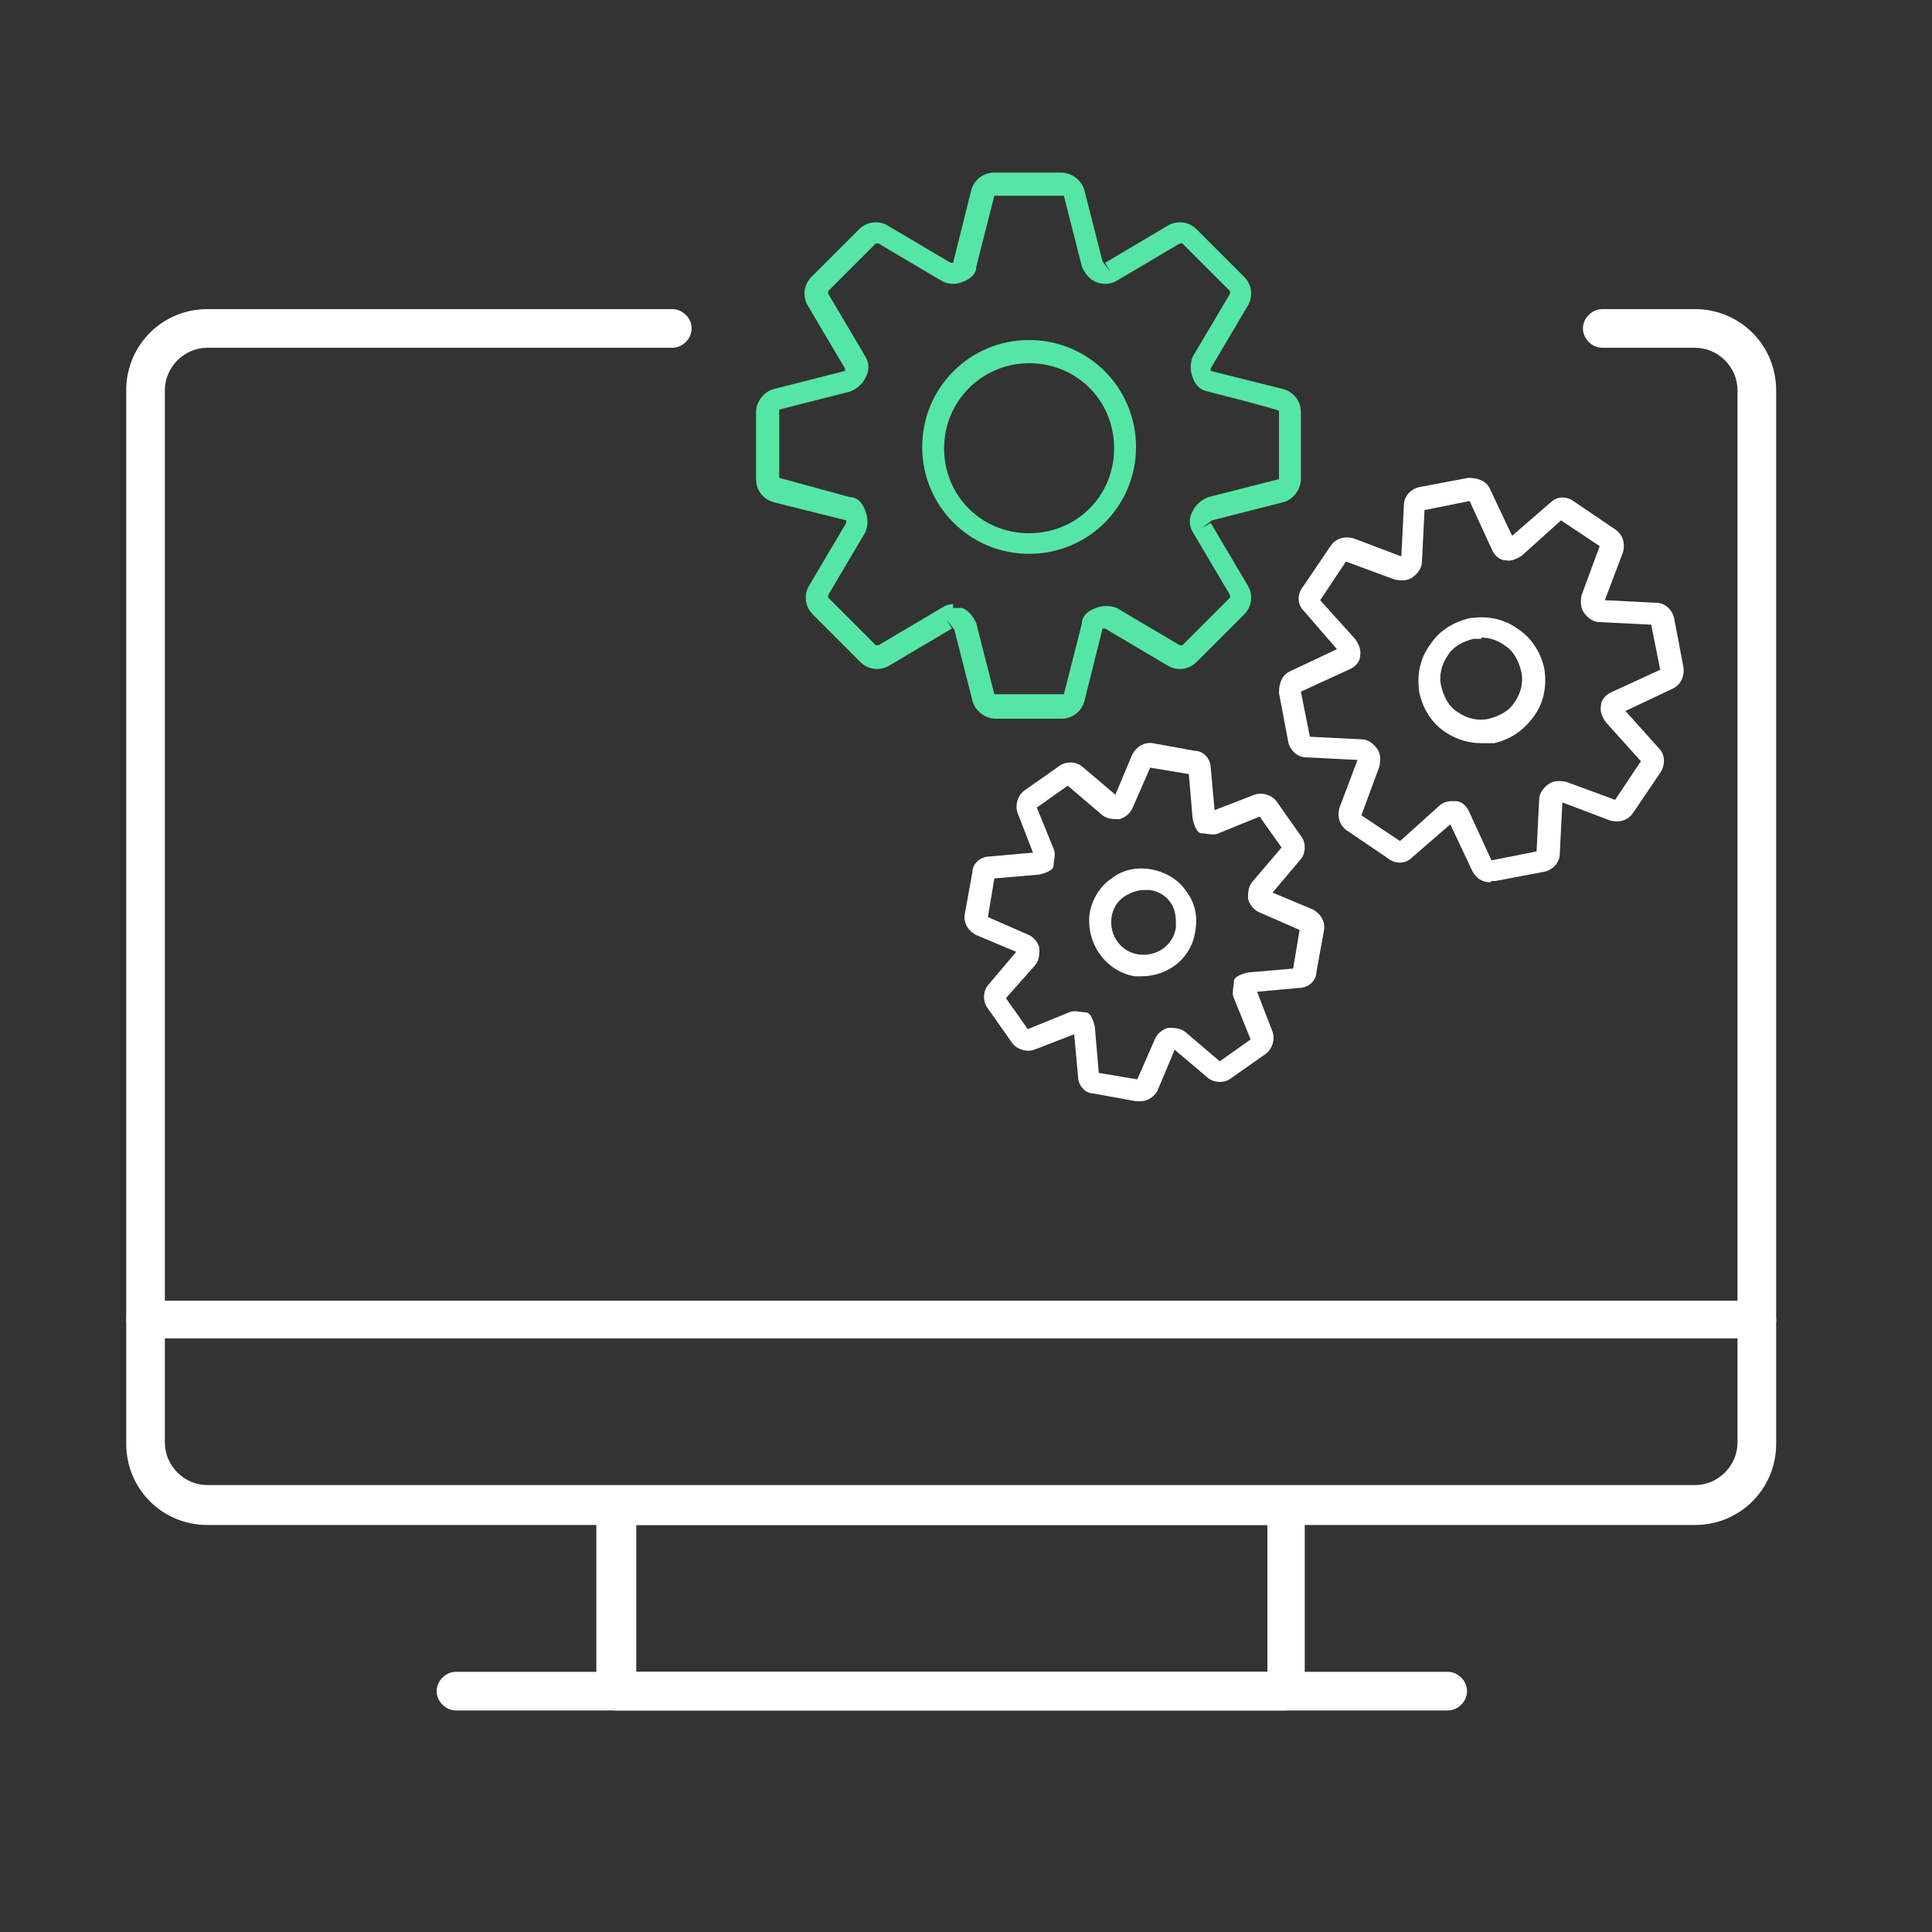 <svg xmlns="http://www.w3.org/2000/svg" viewBox="0 0 150 150"><rect x="0" y="0" width="150" height="150" fill="#333333" stroke="none"/><defs><style>      .cls-1 {        fill: #fff;      }      .cls-2 {        fill: #55e6a5;      }    </style></defs><g><g id="Layer_1"><g id="Layer_1-2" data-name="Layer_1"><g id="Layer_2"><g><path class="cls-1" d="M99.8,132.8h-52c-.8,0-1.5-.7-1.5-1.5v-14.4c0-.8.7-1.5,1.5-1.5h52c.8,0,1.5.7,1.5,1.5v14.4c0,.8-.7,1.5-1.5,1.5ZM49.4,129.8h49v-11.4h-49v11.4Z"></path><path class="cls-1" d="M131.6,118.4H16.1c-3.5,0-6.3-2.8-6.3-6.3v-9.6c0-.8.7-1.5,1.5-1.5h125.1c.8,0,1.5.7,1.5,1.5v9.6c0,3.5-2.8,6.3-6.3,6.3h0ZM12.8,103.9v8.1c0,1.8,1.5,3.3,3.3,3.3h115.5c1.8,0,3.3-1.5,3.3-3.3v-8.1H12.8Z"></path><path class="cls-1" d="M136.4,103.9H11.3c-.8,0-1.5-.7-1.5-1.5V30.3c0-3.5,2.8-6.3,6.3-6.3h36.1c.8,0,1.5.7,1.5,1.5s-.7,1.5-1.5,1.5H16.1c-1.8,0-3.3,1.5-3.3,3.3v70.7h122.1V30.3c0-1.8-1.5-3.3-3.3-3.3h-7.2c-.8,0-1.5-.7-1.5-1.5s.7-1.5,1.5-1.5h7.2c3.5,0,6.3,2.8,6.3,6.3v72.2c0,.8-.7,1.5-1.5,1.5h0Z"></path><path class="cls-1" d="M112.4,132.8H35.4c-.8,0-1.5-.7-1.5-1.5s.7-1.5,1.5-1.5h77c.8,0,1.5.7,1.5,1.5s-.7,1.5-1.5,1.5Z"></path></g><g><path class="cls-2" d="M82.5,55.8h-5.2c-.8,0-1.6-.6-1.8-1.4l-1.4-5.5-.6-.8.4.7-4.9,2.9c-.7.4-1.6.3-2.2-.3l-3.7-3.7c-.6-.6-.7-1.5-.3-2.2l2.9-4.9v-.2l-5.6-1.4c-.8-.2-1.4-.9-1.4-1.8v-5.2c0-.8.6-1.6,1.4-1.8l5.5-1.4v-.2l-2.9-4.9c-.4-.7-.3-1.6.3-2.2l3.7-3.7c.6-.6,1.5-.7,2.2-.3l4.9,2.9h.2l1.4-5.6c.2-.8.9-1.4,1.8-1.4h5.2c.8,0,1.6.6,1.8,1.4l1.4,5.5.6.8-.4-.7,4.9-2.9c.7-.4,1.6-.3,2.2.3l3.7,3.7c.6.6.7,1.5.3,2.2l-2.9,4.9v.2l5.6,1.4h0c.8.2,1.4.9,1.4,1.8v5.2c0,.8-.6,1.6-1.4,1.8l-5.5,1.4-.8.6.7-.4,2.9,4.9c.4.7.3,1.6-.3,2.2l-3.7,3.7c-.6.6-1.5.7-2.2.3l-4.9-2.9h-.2l-1.4,5.6c-.2.8-.9,1.4-1.8,1.4h.1ZM74,47.2c.2,0,.5,0,.7,0,.5.2.9.7,1.1,1.2l1.4,5.5h5.4l1.4-5.5c0-.6.5-1,1.1-1.2.5-.2,1.1-.2,1.6,0l4.9,2.9h.2l3.7-3.7v-.2l-2.9-4.9c-.3-.5-.3-1.1,0-1.6.2-.5.7-.9,1.2-1.1l5.5-1.4h0v-5.3h0c0-.1-5.5-1.5-5.5-1.5-.6-.1-1-.5-1.2-1.1-.2-.5-.2-1.1,0-1.6l2.9-4.9v-.2l-3.7-3.7h-.2l-4.9,2.9c-.5.3-1.1.3-1.6.1-.5-.2-.9-.7-1.1-1.2l-1.4-5.5h-5.4l-1.4,5.5c0,.6-.5,1-1.1,1.2-.5.2-1.1.2-1.6-.1l-4.9-2.9h-.2l-3.7,3.7v.2l2.9,4.9c.3.5.3,1.1,0,1.6-.2.5-.7.9-1.2,1.1l-5.5,1.4h0v5.3h0c0,0,5.5,1.5,5.5,1.5.6,0,1,.5,1.2,1.1.2.5.2,1.1,0,1.6l-2.9,4.9v.2l3.7,3.7h.2l4.9-2.9c.3-.2.6-.3.9-.3h0Z"></path><path class="cls-2" d="M79.9,43c-4.6,0-8.3-3.7-8.3-8.3s3.7-8.3,8.3-8.3,8.3,3.7,8.3,8.3-3.7,8.3-8.3,8.3ZM79.9,28.2c-3.6,0-6.6,2.9-6.6,6.6s2.9,6.6,6.6,6.6,6.6-2.9,6.6-6.6-2.9-6.6-6.6-6.6Z"></path><path class="cls-1" d="M115.7,68.5c-.6,0-1.1-.3-1.4-.9l-1.7-3.6-3,2.6c-.5.5-1.3.5-1.9,0l-3.1-2.1c-.6-.4-.8-1.1-.6-1.8l1.4-3.7-4-.2c-.7,0-1.3-.6-1.4-1.3l-.7-3.7c0-.7.2-1.4.9-1.7l3.6-1.7-2.6-3c-.5-.5-.5-1.3,0-1.9l2.1-3.1c.4-.6,1.1-.8,1.8-.6l3.7,1.4.2-4c0-.7.6-1.3,1.3-1.4l3.7-.7c.7,0,1.4.2,1.7.9l1.7,3.6,3-2.6c.5-.5,1.3-.5,1.9,0l3.1,2.1c.6.4.8,1.1.6,1.8l-1.4,3.7,4,.2c.7,0,1.3.6,1.4,1.3l.7,3.7c.1.7-.2,1.4-.9,1.7l-3.6,1.7,2.6,2.9c.5.5.5,1.3.1,1.9l-2.1,3.1c-.4.6-1.1.8-1.8.6l-3.7-1.4-.2,4c0,.7-.6,1.3-1.3,1.4l-3.7.7h-.3ZM112.7,62.2h.3c.5,0,.9.4,1.1.9l1.7,3.7,3.5-.7.2-4c0-.5.3-.9.7-1.2.4-.3.9-.3,1.4-.2l3.8,1.4,2-3-2.7-3c-.3-.4-.5-.9-.4-1.3,0-.5.4-.9.9-1.1l3.7-1.7-.7-3.5-4-.2c-.5,0-.9-.3-1.2-.7-.3-.4-.3-.9-.2-1.4l1.4-3.8-3-2-3,2.7c-.4.3-.9.5-1.3.4-.5,0-.9-.4-1.1-.9l-1.7-3.7-3.5.7-.2,4c0,.5-.3.9-.7,1.2-.4.3-.9.3-1.4.2l-3.8-1.4-2,3,2.7,3c.3.4.5.9.4,1.3,0,.5-.4.9-.9,1.1l-3.7,1.7.7,3.5,4,.2c.5,0,.9.3,1.2.7.3.4.3.9.2,1.4l-1.4,3.8,3,2,3-2.7c.3-.3.7-.4,1-.4ZM128.3,48.5h0Z"></path><path class="cls-1" d="M115,57.7c-1,0-1.9-.3-2.7-.8-1.1-.7-1.8-1.8-2.1-3.1-.2-1.3,0-2.6.8-3.7.7-1.1,1.8-1.8,3.1-2.1,1.3-.2,2.6,0,3.7.8,1.1.7,1.8,1.8,2.1,3.1.2,1.3,0,2.6-.8,3.7s-1.8,1.8-3.1,2.1h-1ZM115,49.6h-.6c-.8.2-1.6.6-2,1.3-.5.7-.7,1.6-.5,2.4.2.8.6,1.6,1.3,2,.7.5,1.6.7,2.4.5s1.6-.6,2-1.3c.5-.7.7-1.6.5-2.4h0c-.2-.8-.6-1.6-1.3-2-.5-.4-1.2-.6-1.8-.6h0Z"></path><path class="cls-1" d="M88.4,85.5h-.2l-3.3-.6c-.7,0-1.2-.7-1.2-1.3l-.3-3.3-3.1,1.2c-.6.2-1.3,0-1.7-.5l-1.9-2.7c-.4-.5-.4-1.3,0-1.8l2.2-2.6-3.1-1.3c-.6-.3-1-.9-.9-1.6l.6-3.3c0-.7.7-1.2,1.3-1.2l3.4-.3-1.2-3.1c-.2-.6,0-1.3.5-1.7l2.7-1.9c.5-.4,1.3-.4,1.8,0l2.6,2.2,1.3-3.1c.3-.6.9-1,1.6-.9l3.3.6c.7,0,1.2.7,1.2,1.3l.3,3.3,3.1-1.2c.6-.2,1.3,0,1.7.5l1.9,2.7c.4.5.4,1.3,0,1.8l-2.2,2.6,3.1,1.3c.6.3,1,.9.9,1.6l-.6,3.3c0,.7-.7,1.2-1.3,1.2l-3.3.3,1.2,3.1c.2.6,0,1.3-.5,1.7l-2.7,1.9c-.5.4-1.3.4-1.8,0l-2.6-2.2-1.3,3.1c-.2.5-.8.9-1.3.9h-.2ZM85.3,83.3l3,.5,1.4-3.2c.2-.4.6-.7,1-.8.4,0,.9,0,1.3.3l2.7,2.3,2.4-1.7-1.3-3.2c-.2-.4,0-.9,0-1.3s.7-.6,1.1-.7l3.5-.3.5-3-3.2-1.4c-.4-.2-.7-.6-.8-1,0-.5,0-.9.3-1.3l2.3-2.7-1.7-2.4-3.2,1.3c-.4.2-.9,0-1.3,0s-.6-.7-.7-1.1l-.3-3.5-3-.5-1.4,3.2c-.2.4-.6.7-1,.8-.5,0-.9,0-1.3-.3l-2.7-2.3-2.4,1.7,1.3,3.2c.2.4,0,.9,0,1.3s-.7.6-1.1.7l-3.5.3-.5,3,3.2,1.4c.4.2.7.6.8,1,0,.5,0,.9-.3,1.3l-2.3,2.6,1.7,2.4,3.2-1.3c.4-.2.9,0,1.3,0s.6.7.7,1.1l.3,3.5h0ZM79.1,74h0ZM101.2,72.2h0Z"></path><path class="cls-1" d="M88.8,75.8h-.7c-2.3-.4-3.8-2.6-3.5-4.9.2-1.1.8-2.1,1.7-2.7.9-.7,2-.9,3.1-.7,1.1.2,2.1.8,2.7,1.7.7.9.9,2,.7,3.1h0c-.3,2.1-2.1,3.5-4.2,3.5h.2ZM88.8,69.1c-.5,0-1,.2-1.5.5-.6.4-.9,1-1,1.6-.2,1.4.7,2.7,2.1,2.9,1.4.2,2.7-.7,2.9-2.1,0-.7,0-1.3-.4-1.9s-1-.9-1.6-1h-.5ZM92.1,72.1h0Z"></path></g></g></g></g></g></svg>